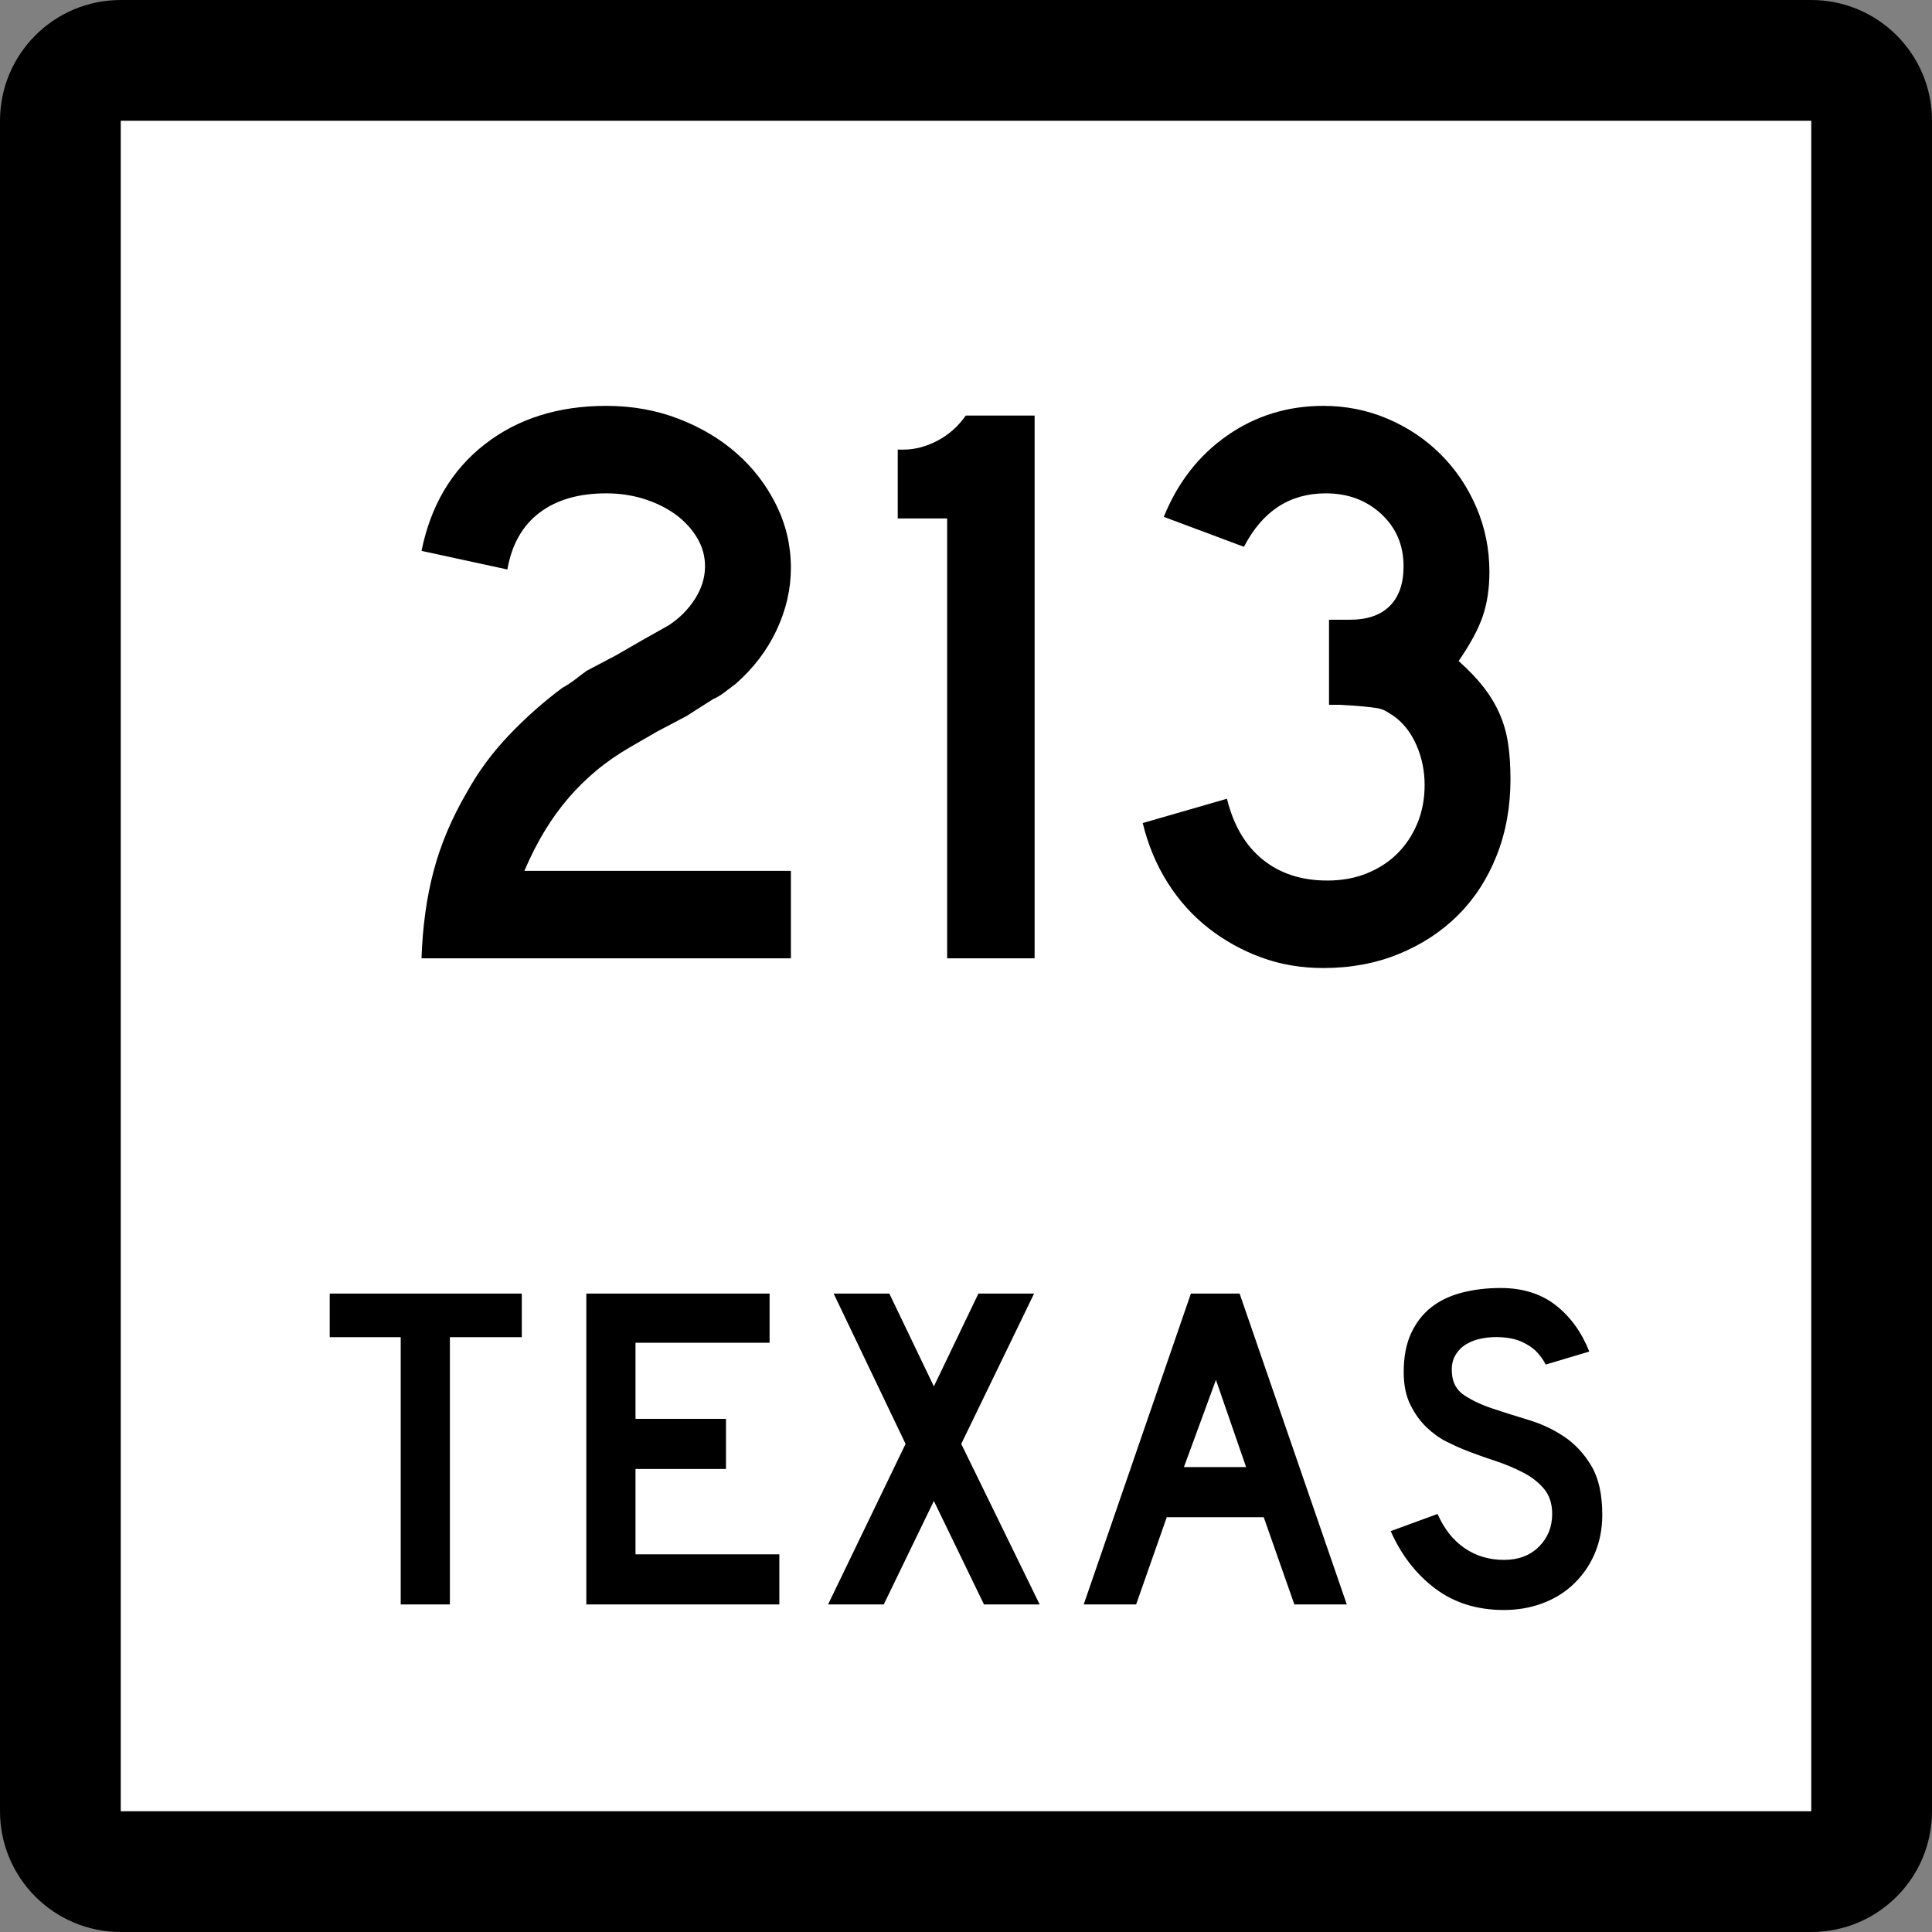 <?xml version="1.0" encoding="UTF-8" standalone="no"?>
<!-- Created with Inkscape (http://www.inkscape.org/) -->
<svg
   xmlns:dc="http://purl.org/dc/elements/1.1/"
   xmlns:cc="http://web.resource.org/cc/"
   xmlns:rdf="http://www.w3.org/1999/02/22-rdf-syntax-ns#"
   xmlns:svg="http://www.w3.org/2000/svg"
   xmlns="http://www.w3.org/2000/svg"
   xmlns:sodipodi="http://sodipodi.sourceforge.net/DTD/sodipodi-0.dtd"
   xmlns:inkscape="http://www.inkscape.org/namespaces/inkscape"
   version="1.0"
   width="384"
   height="384"
   viewBox="0 0 384 384"
   id="Layer_1"
   xml:space="preserve"
   sodipodi:version="0.32"
   inkscape:version="0.44.1"
   sodipodi:docname="Texas 213.svg"
   sodipodi:docbase="C:\Documents and Settings\Craig Holder\Desktop\WP"><rect x="0" y="0" width="384" height="384" fill="#808080" stroke="none"/><sodipodi:namedview
   inkscape:window-height="712"
   inkscape:window-width="1024"
   inkscape:pageshadow="2"
   inkscape:pageopacity="0.0"
   guidetolerance="10.0"
   gridtolerance="10.0"
   objecttolerance="10.0"
   borderopacity="1.0"
   bordercolor="#666666"
   pagecolor="#ffffff"
   id="base"
   inkscape:zoom="0.98177083"
   inkscape:cx="194.56679"
   inkscape:cy="204.81345"
   inkscape:window-x="-4"
   inkscape:window-y="-4"
   inkscape:current-layer="g1949" /><defs
   id="defs1984" />
<g
   transform="translate(-4.562334e-6,-8.222812e-7)"
   id="g1949">
	<g
   id="g1951">
		<path
   d="M 0,24 C 0,10.745 10.745,0 24,0 L 360,0 C 373.255,0 384,10.745 384,24 L 384,360 C 384,373.255 373.255,384 360,384 L 24,384 C 10.745,384 0,373.255 0,360 L 0,24 L 0,24 z "
   id="path1953" />
		<path
   d=""
   id="path1955" />
	</g>
	<g
   id="g1957">
		<polygon
   points="24,24 360,24 360,360 24,360 24,24 "
   style="fill:white"
   id="polygon1959" />
		<path
   d=""
   style="fill:white"
   id="path1961" />
	</g>
	<g
   id="g1963">
		<polygon
   points="89.419,265.775 89.419,318.894 79.644,318.894 79.644,265.775 65.534,265.775 65.534,257.107 103.713,257.107 103.713,265.775 89.419,265.775 "
   style="fill-rule:evenodd"
   id="polygon1965" />
		<polygon
   points="116.537,318.894 116.537,257.107 152.963,257.107 152.963,266.882 126.312,266.882 126.312,282.006 144.295,282.006 144.295,291.966 126.312,291.966 126.312,308.934 154.9,308.934 154.9,318.894 116.537,318.894 "
   style="fill-rule:evenodd"
   id="polygon1967" />
		<polygon
   points="195.573,318.894 185.614,298.328 175.654,318.894 164.588,318.894 179.989,286.986 165.695,257.107 176.761,257.107 185.614,275.551 194.468,257.107 205.534,257.107 191.055,286.986 206.64,318.894 195.573,318.894 "
   style="fill-rule:evenodd"
   id="polygon1969" />
		<path
   d="M 257.263,318.894 L 251.177,301.557 L 231.903,301.557 L 225.816,318.894 L 215.396,318.894 L 236.698,257.107 L 246.382,257.107 L 267.684,318.894 L 257.263,318.894 z M 241.678,274.26 L 235.315,291.597 L 247.673,291.597 L 241.678,274.26 z "
   style="fill-rule:evenodd"
   id="path1971" />
		<path
   d="M 318.466,301.096 C 318.466,303.924 317.944,306.536 316.898,308.934 C 315.854,311.332 314.347,313.422 312.38,315.205 C 310.659,316.742 308.646,317.926 306.339,318.755 C 304.034,319.585 301.56,320 298.916,320 C 293.567,320 289.003,318.57 285.222,315.712 C 281.44,312.854 278.505,309.057 276.415,304.322 L 285.729,300.91 C 287.02,303.861 288.803,306.121 291.077,307.689 C 293.353,309.257 295.965,310.041 298.916,310.041 C 301.806,310.041 304.126,309.164 305.878,307.412 C 307.63,305.66 308.507,303.493 308.507,300.91 C 308.507,298.882 307.969,297.222 306.894,295.931 C 305.817,294.64 304.419,293.549 302.696,292.657 C 300.976,291.766 299.085,290.982 297.025,290.306 C 294.966,289.629 292.922,288.892 290.894,288.092 C 289.971,287.724 288.833,287.201 287.48,286.524 C 286.128,285.849 284.821,284.91 283.562,283.712 C 282.302,282.513 281.226,281.022 280.334,279.239 C 279.442,277.457 278.997,275.273 278.997,272.691 C 278.997,269.68 279.488,267.112 280.472,264.991 C 281.456,262.87 282.793,261.148 284.483,259.827 C 286.175,258.506 288.203,257.537 290.57,256.922 C 292.937,256.308 295.504,256 298.271,256 C 302.636,256 306.278,257.138 309.198,259.412 C 312.118,261.688 314.347,264.761 315.884,268.634 L 307.216,271.217 C 306.724,270.232 306.078,269.341 305.278,268.542 C 304.603,267.865 303.665,267.251 302.466,266.697 C 301.268,266.145 299.808,265.837 298.086,265.775 C 296.979,265.714 295.827,265.791 294.628,266.006 C 293.429,266.221 292.368,266.605 291.446,267.158 C 290.524,267.712 289.786,268.465 289.233,269.418 C 288.68,270.371 288.464,271.555 288.587,272.969 C 288.71,274.874 289.54,276.334 291.077,277.349 C 292.614,278.363 294.489,279.239 296.702,279.977 C 298.916,280.715 301.298,281.468 303.85,282.236 C 306.401,283.005 308.753,284.111 310.904,285.557 C 313.056,287.001 314.854,288.938 316.3,291.366 C 317.744,293.795 318.466,297.037 318.466,301.096 z "
   style="fill-rule:evenodd"
   id="path1973" />
	</g>
</g>






<path
   style="font-size:161px;font-style:normal;font-variant:normal;font-weight:normal;font-stretch:normal;text-align:start;line-height:125%;writing-mode:lr-tb;text-anchor:start;fill:black;fill-opacity:1;stroke:none;stroke-width:1px;stroke-linecap:butt;stroke-linejoin:miter;stroke-opacity:1;font-family:Roadgeek 2005 Series D"
   d="M 83.781,190.472 C 83.994,184.141 84.798,178.344 86.194,173.084 C 87.589,167.823 89.79,162.619 92.797,157.469 C 95.051,153.388 97.841,149.603 101.167,146.115 C 104.494,142.626 108.035,139.487 111.792,136.696 C 112.759,136.162 113.618,135.599 114.369,135.008 C 115.121,134.417 115.872,133.853 116.622,133.315 L 122.42,130.259 L 127.731,127.198 L 132.885,124.299 C 135.031,122.904 136.774,121.16 138.116,119.067 C 139.457,116.974 140.127,114.8 140.128,112.547 C 140.127,110.509 139.591,108.605 138.518,106.833 C 137.446,105.061 136.024,103.531 134.254,102.243 C 132.483,100.956 130.417,99.937 128.055,99.185 C 125.694,98.433 123.172,98.057 120.489,98.057 C 115.015,98.057 110.588,99.346 107.206,101.922 C 103.824,104.498 101.704,108.254 100.845,113.19 L 83.781,109.491 C 85.606,100.473 89.791,93.415 96.337,88.317 C 102.884,83.218 110.934,80.669 120.489,80.669 C 125.641,80.669 130.444,81.528 134.897,83.246 C 139.35,84.964 143.214,87.272 146.488,90.169 C 149.762,93.066 152.365,96.474 154.298,100.391 C 156.23,104.309 157.196,108.469 157.196,112.871 C 157.196,117.057 156.257,121.162 154.379,125.186 C 152.5,129.21 149.79,132.78 146.25,135.895 C 145.391,136.537 144.613,137.127 143.916,137.664 C 143.218,138.201 142.492,138.63 141.739,138.951 L 136.428,142.331 L 130.63,145.392 L 125.319,148.453 C 122.741,149.954 120.459,151.536 118.474,153.2 C 116.489,154.864 114.665,156.662 113.001,158.594 C 111.337,160.527 109.78,162.674 108.331,165.036 C 106.881,167.398 105.513,170.08 104.226,173.084 L 157.196,173.084 L 157.196,190.472 L 83.781,190.472 z M 188.254,190.472 L 188.254,103.049 L 178.432,103.049 L 178.432,89.366 L 179.557,89.366 C 181.811,89.366 184.064,88.775 186.318,87.594 C 188.571,86.414 190.45,84.749 191.953,82.6 L 205.637,82.6 L 205.637,190.472 L 188.254,190.472 z M 300.219,154.89 C 300.218,160.363 299.306,165.408 297.482,170.023 C 295.657,174.638 293.108,178.583 289.834,181.857 C 286.56,185.131 282.643,187.707 278.082,189.585 C 273.52,191.464 268.503,192.403 263.03,192.403 C 258.627,192.403 254.521,191.705 250.712,190.31 C 246.902,188.915 243.414,186.983 240.246,184.515 C 237.079,182.047 234.368,179.041 232.115,175.499 C 229.861,171.956 228.197,167.986 227.123,163.586 L 243.868,158.757 C 245.158,164.014 247.521,168.038 250.955,170.829 C 254.389,173.619 258.683,175.015 263.835,175.015 C 266.731,175.015 269.36,174.532 271.721,173.565 C 274.083,172.599 276.096,171.285 277.76,169.622 C 279.424,167.96 280.739,165.975 281.705,163.667 C 282.671,161.36 283.154,158.811 283.155,156.02 C 283.154,153.229 282.617,150.599 281.543,148.129 C 280.469,145.659 278.967,143.727 277.037,142.331 C 276.392,141.902 275.828,141.553 275.345,141.285 C 274.862,141.016 274.271,140.829 273.574,140.722 C 272.876,140.616 271.964,140.509 270.837,140.4 C 269.71,140.292 268.126,140.186 266.086,140.081 L 264.155,140.081 L 264.155,122.693 L 264.155,123.174 L 264.636,123.174 L 264.96,123.174 L 268.341,123.174 C 271.777,123.174 274.407,122.262 276.232,120.438 C 278.056,118.613 278.968,115.983 278.968,112.547 C 278.968,108.361 277.493,104.899 274.541,102.162 C 271.59,99.426 267.913,98.057 263.511,98.057 C 256.321,98.057 250.9,101.6 247.248,108.685 L 231.309,102.725 C 234.1,95.856 238.313,90.463 243.949,86.545 C 249.584,82.628 255.945,80.669 263.03,80.669 C 267.537,80.669 271.803,81.528 275.829,83.246 C 279.854,84.964 283.37,87.326 286.375,90.331 C 289.38,93.337 291.741,96.851 293.458,100.875 C 295.174,104.899 296.032,109.166 296.032,113.677 C 296.032,116.897 295.603,119.795 294.745,122.371 C 293.887,124.947 292.277,127.952 289.915,131.384 C 291.956,133.209 293.62,134.953 294.907,136.617 C 296.194,138.281 297.241,140.025 298.047,141.85 C 298.853,143.674 299.416,145.633 299.737,147.726 C 300.058,149.819 300.218,152.207 300.219,154.89 L 300.219,154.89 z "
   id="text1935" /></svg>